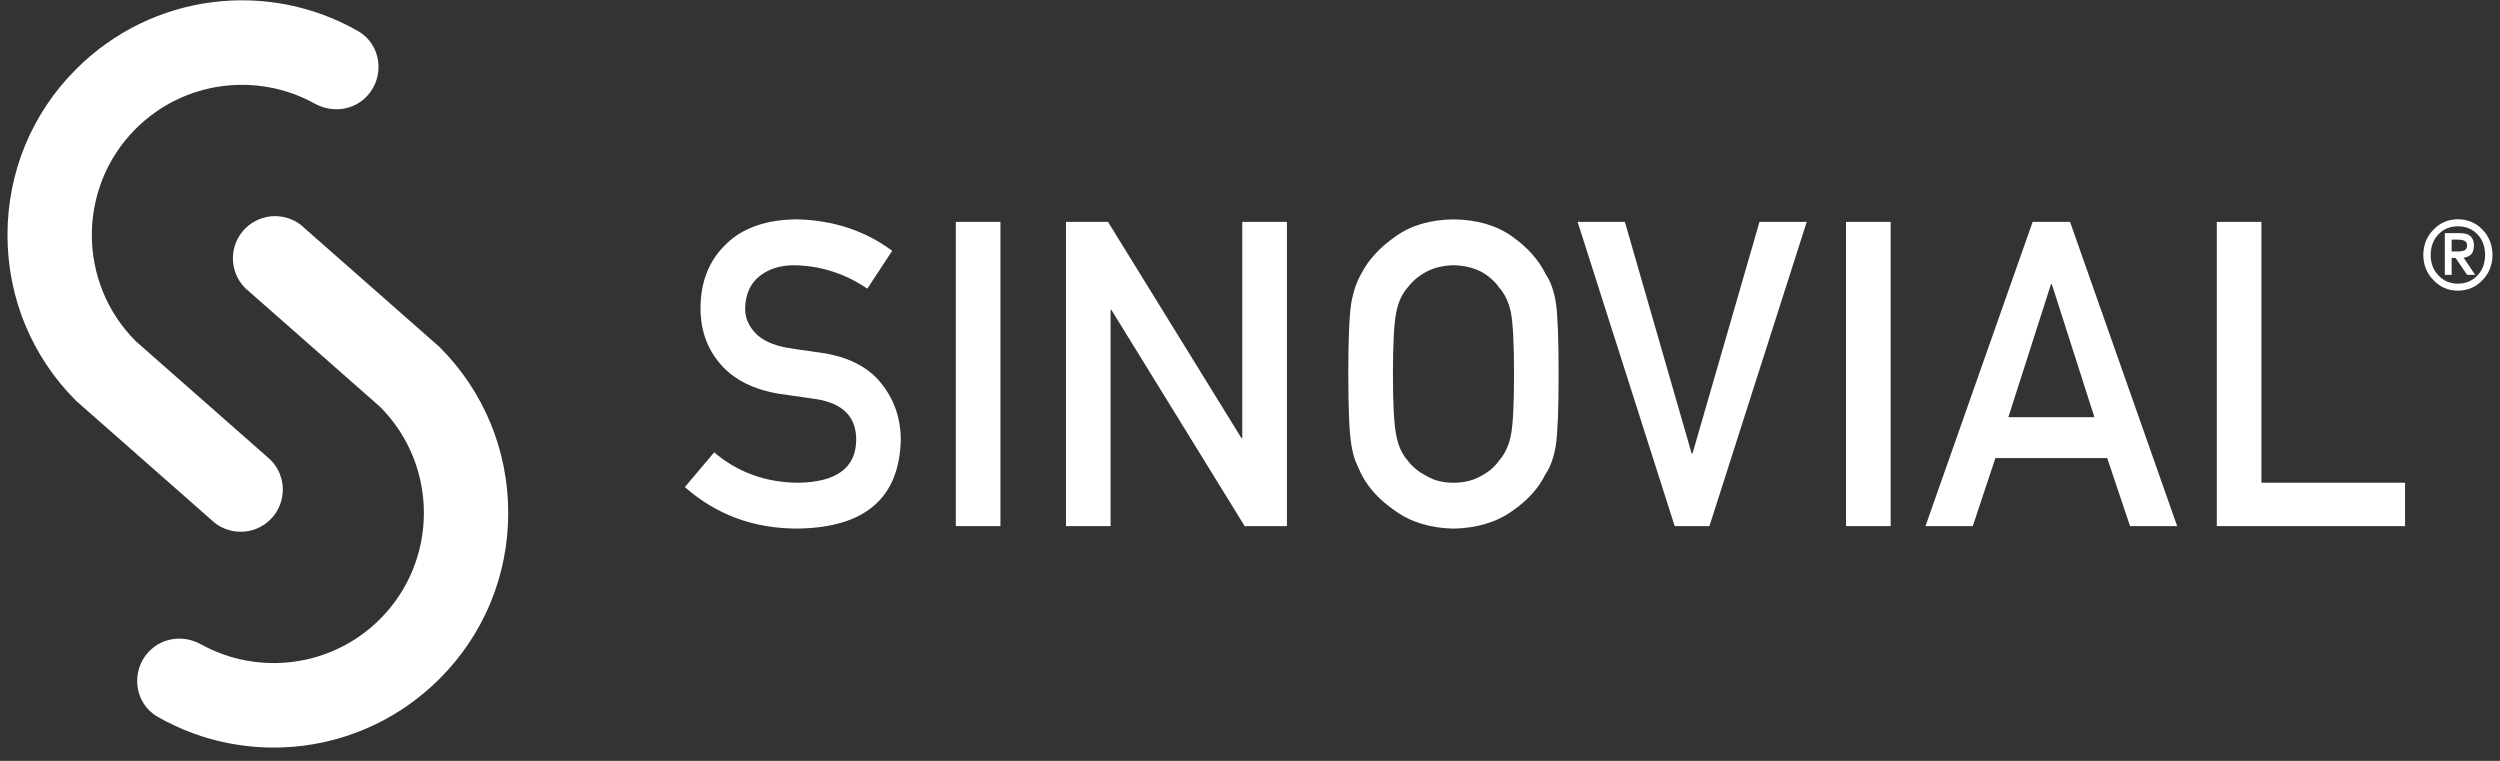 <?xml version="1.0" encoding="UTF-8"?> <svg xmlns="http://www.w3.org/2000/svg" width="184" height="56" viewBox="0 0 184 56" fill="none"><rect x="0" y="0" width="184" height="56" fill="#333333" stroke="none"/><g clip-path="url(#clip0_226_3367)"><path d="M27.005 7.081C26.009 8.139 24.434 8.328 23.161 7.623C18.941 5.285 13.54 5.932 9.991 9.477C5.681 13.787 5.681 20.799 9.991 25.111L19.907 33.84C21.118 35.051 21.118 37.019 19.907 38.23C18.692 39.441 16.729 39.441 15.518 38.23L5.601 29.501C2.343 26.246 0.551 21.911 0.551 17.294C0.551 12.678 2.343 8.346 5.599 5.092C11.212 -0.521 19.73 -1.497 26.348 2.285C28.069 3.267 28.363 5.639 27.007 7.079" fill="white"></path><path d="M10.952 47.965C11.947 46.907 13.523 46.718 14.795 47.423C19.016 49.761 24.417 49.114 27.966 45.569C32.276 41.259 32.276 34.247 27.966 29.935L18.05 21.206C16.839 19.995 16.839 18.027 18.05 16.816C19.265 15.605 21.228 15.605 22.439 16.816L32.355 25.545C35.612 28.802 37.404 33.137 37.404 37.752C37.404 42.367 35.612 46.7 32.355 49.955C26.743 55.567 18.225 56.541 11.607 52.759C9.886 51.777 9.591 49.405 10.948 47.965" fill="white"></path><path d="M180.441 18.507H180.793C181.004 18.515 181.19 18.494 181.343 18.446C181.496 18.388 181.572 18.268 181.58 18.075C181.572 17.894 181.506 17.776 181.373 17.715C181.241 17.663 181.086 17.635 180.907 17.635H180.441V18.507ZM179.939 17.161H181.06C181.743 17.153 182.082 17.46 182.082 18.073C182.078 18.376 182.006 18.593 181.867 18.732C181.717 18.868 181.54 18.944 181.321 18.969L182.175 20.232H181.582L180.731 18.985H180.441V20.232H179.939V17.163V17.161ZM178.899 18.768C178.903 19.39 179.096 19.892 179.475 20.274C179.841 20.674 180.319 20.873 180.901 20.877C181.486 20.873 181.966 20.674 182.337 20.274C182.711 19.888 182.896 19.386 182.904 18.764C182.896 18.135 182.711 17.629 182.337 17.245C181.966 16.856 181.486 16.659 180.901 16.655C180.319 16.659 179.843 16.854 179.475 17.245C179.096 17.631 178.903 18.139 178.899 18.768ZM178.354 18.768C178.363 18.023 178.612 17.4 179.106 16.902C179.578 16.4 180.176 16.145 180.899 16.137C181.622 16.145 182.227 16.4 182.711 16.898C183.191 17.4 183.438 18.021 183.45 18.764C183.44 19.509 183.191 20.129 182.711 20.619C182.227 21.128 181.624 21.385 180.899 21.393C180.176 21.385 179.578 21.128 179.106 20.619C178.612 20.127 178.363 19.513 178.354 18.766" fill="white"></path><path d="M52.567 33.297C54.296 34.763 56.349 35.508 58.729 35.53C61.547 35.49 62.977 34.45 63.017 32.409C63.039 30.736 62.097 29.732 60.191 29.393C59.319 29.274 58.361 29.135 57.317 28.979C55.455 28.663 54.037 27.95 53.061 26.844C52.061 25.705 51.559 24.323 51.559 22.694C51.559 20.736 52.189 19.159 53.447 17.958C54.666 16.769 56.397 16.165 58.634 16.143C61.328 16.205 63.674 16.976 65.664 18.46L63.834 21.246C62.209 20.137 60.414 19.561 58.46 19.521C57.445 19.521 56.602 19.782 55.929 20.304C55.224 20.849 54.859 21.66 54.842 22.734C54.842 23.381 55.085 23.962 55.569 24.486C56.056 25.02 56.835 25.388 57.907 25.591C58.5 25.697 59.315 25.813 60.346 25.948C62.38 26.231 63.881 26.988 64.853 28.206C65.817 29.403 66.297 30.8 66.297 32.385C66.188 36.669 63.652 38.842 58.687 38.903C55.475 38.903 52.715 37.886 50.404 35.848L52.561 33.295L52.567 33.297Z" fill="white"></path><path d="M73.632 16.331H70.348V38.722H73.632V16.331Z" fill="white"></path><path d="M78.455 16.331H81.55L91.375 32.252H91.432V16.331H94.719V38.722H91.608L81.797 22.805H81.739V38.722H78.455V16.331Z" fill="white"></path><path d="M102.519 27.527C102.519 29.736 102.598 31.226 102.76 32.005C102.897 32.787 103.182 33.417 103.608 33.901C103.956 34.363 104.413 34.737 104.98 35.024C105.536 35.362 106.203 35.53 106.978 35.53C107.752 35.53 108.444 35.362 109.019 35.024C109.565 34.737 110.005 34.363 110.332 33.901C110.758 33.417 111.053 32.787 111.208 32.005C111.357 31.226 111.433 29.734 111.433 27.527C111.433 25.321 111.357 23.817 111.208 23.017C111.051 22.256 110.758 21.638 110.332 21.154C110.005 20.692 109.565 20.306 109.019 20.001C108.444 19.702 107.764 19.543 106.978 19.521C106.203 19.543 105.538 19.702 104.98 20.001C104.413 20.306 103.958 20.692 103.608 21.154C103.182 21.638 102.899 22.256 102.76 23.017C102.6 23.817 102.519 25.319 102.519 27.527ZM99.234 27.527C99.234 24.92 99.31 23.178 99.455 22.294C99.615 21.413 99.86 20.7 100.186 20.154C100.71 19.125 101.555 18.205 102.714 17.4C103.853 16.582 105.275 16.167 106.98 16.145C108.704 16.167 110.14 16.586 111.294 17.404C112.433 18.215 113.253 19.135 113.759 20.169C114.126 20.71 114.376 21.423 114.516 22.303C114.647 23.184 114.713 24.926 114.713 27.527C114.713 30.128 114.647 31.815 114.516 32.718C114.378 33.62 114.128 34.341 113.759 34.882C113.253 35.92 112.431 36.832 111.29 37.617C110.14 38.435 108.702 38.868 106.98 38.907C105.273 38.868 103.851 38.435 102.714 37.617C101.553 36.832 100.71 35.918 100.186 34.882C100.027 34.544 99.882 34.223 99.754 33.914C99.635 33.598 99.535 33.197 99.455 32.718C99.31 31.815 99.234 30.089 99.234 27.527Z" fill="white"></path><path d="M116.113 16.331H119.591L124.508 33.385H124.566L129.499 16.331H132.976L125.814 38.722H123.257L116.113 16.331Z" fill="white"></path><path d="M139.151 16.331H135.867V38.722H139.151V16.331Z" fill="white"></path><path d="M154.15 30.706L151.012 20.911H150.954L147.815 30.706H154.152H154.15ZM155.088 33.713H146.861L145.196 38.722H141.715L149.602 16.331H152.356L160.239 38.722H156.771L155.09 33.713H155.088Z" fill="white"></path><path d="M163.156 16.331H166.442V35.528H177.012V38.722H163.156V16.331Z" fill="white"></path></g><defs><clipPath id="clip0_226_3367"><rect width="182.898" height="54.999" fill="white" transform="translate(0.551 0.023)"></rect></clipPath></defs></svg> 